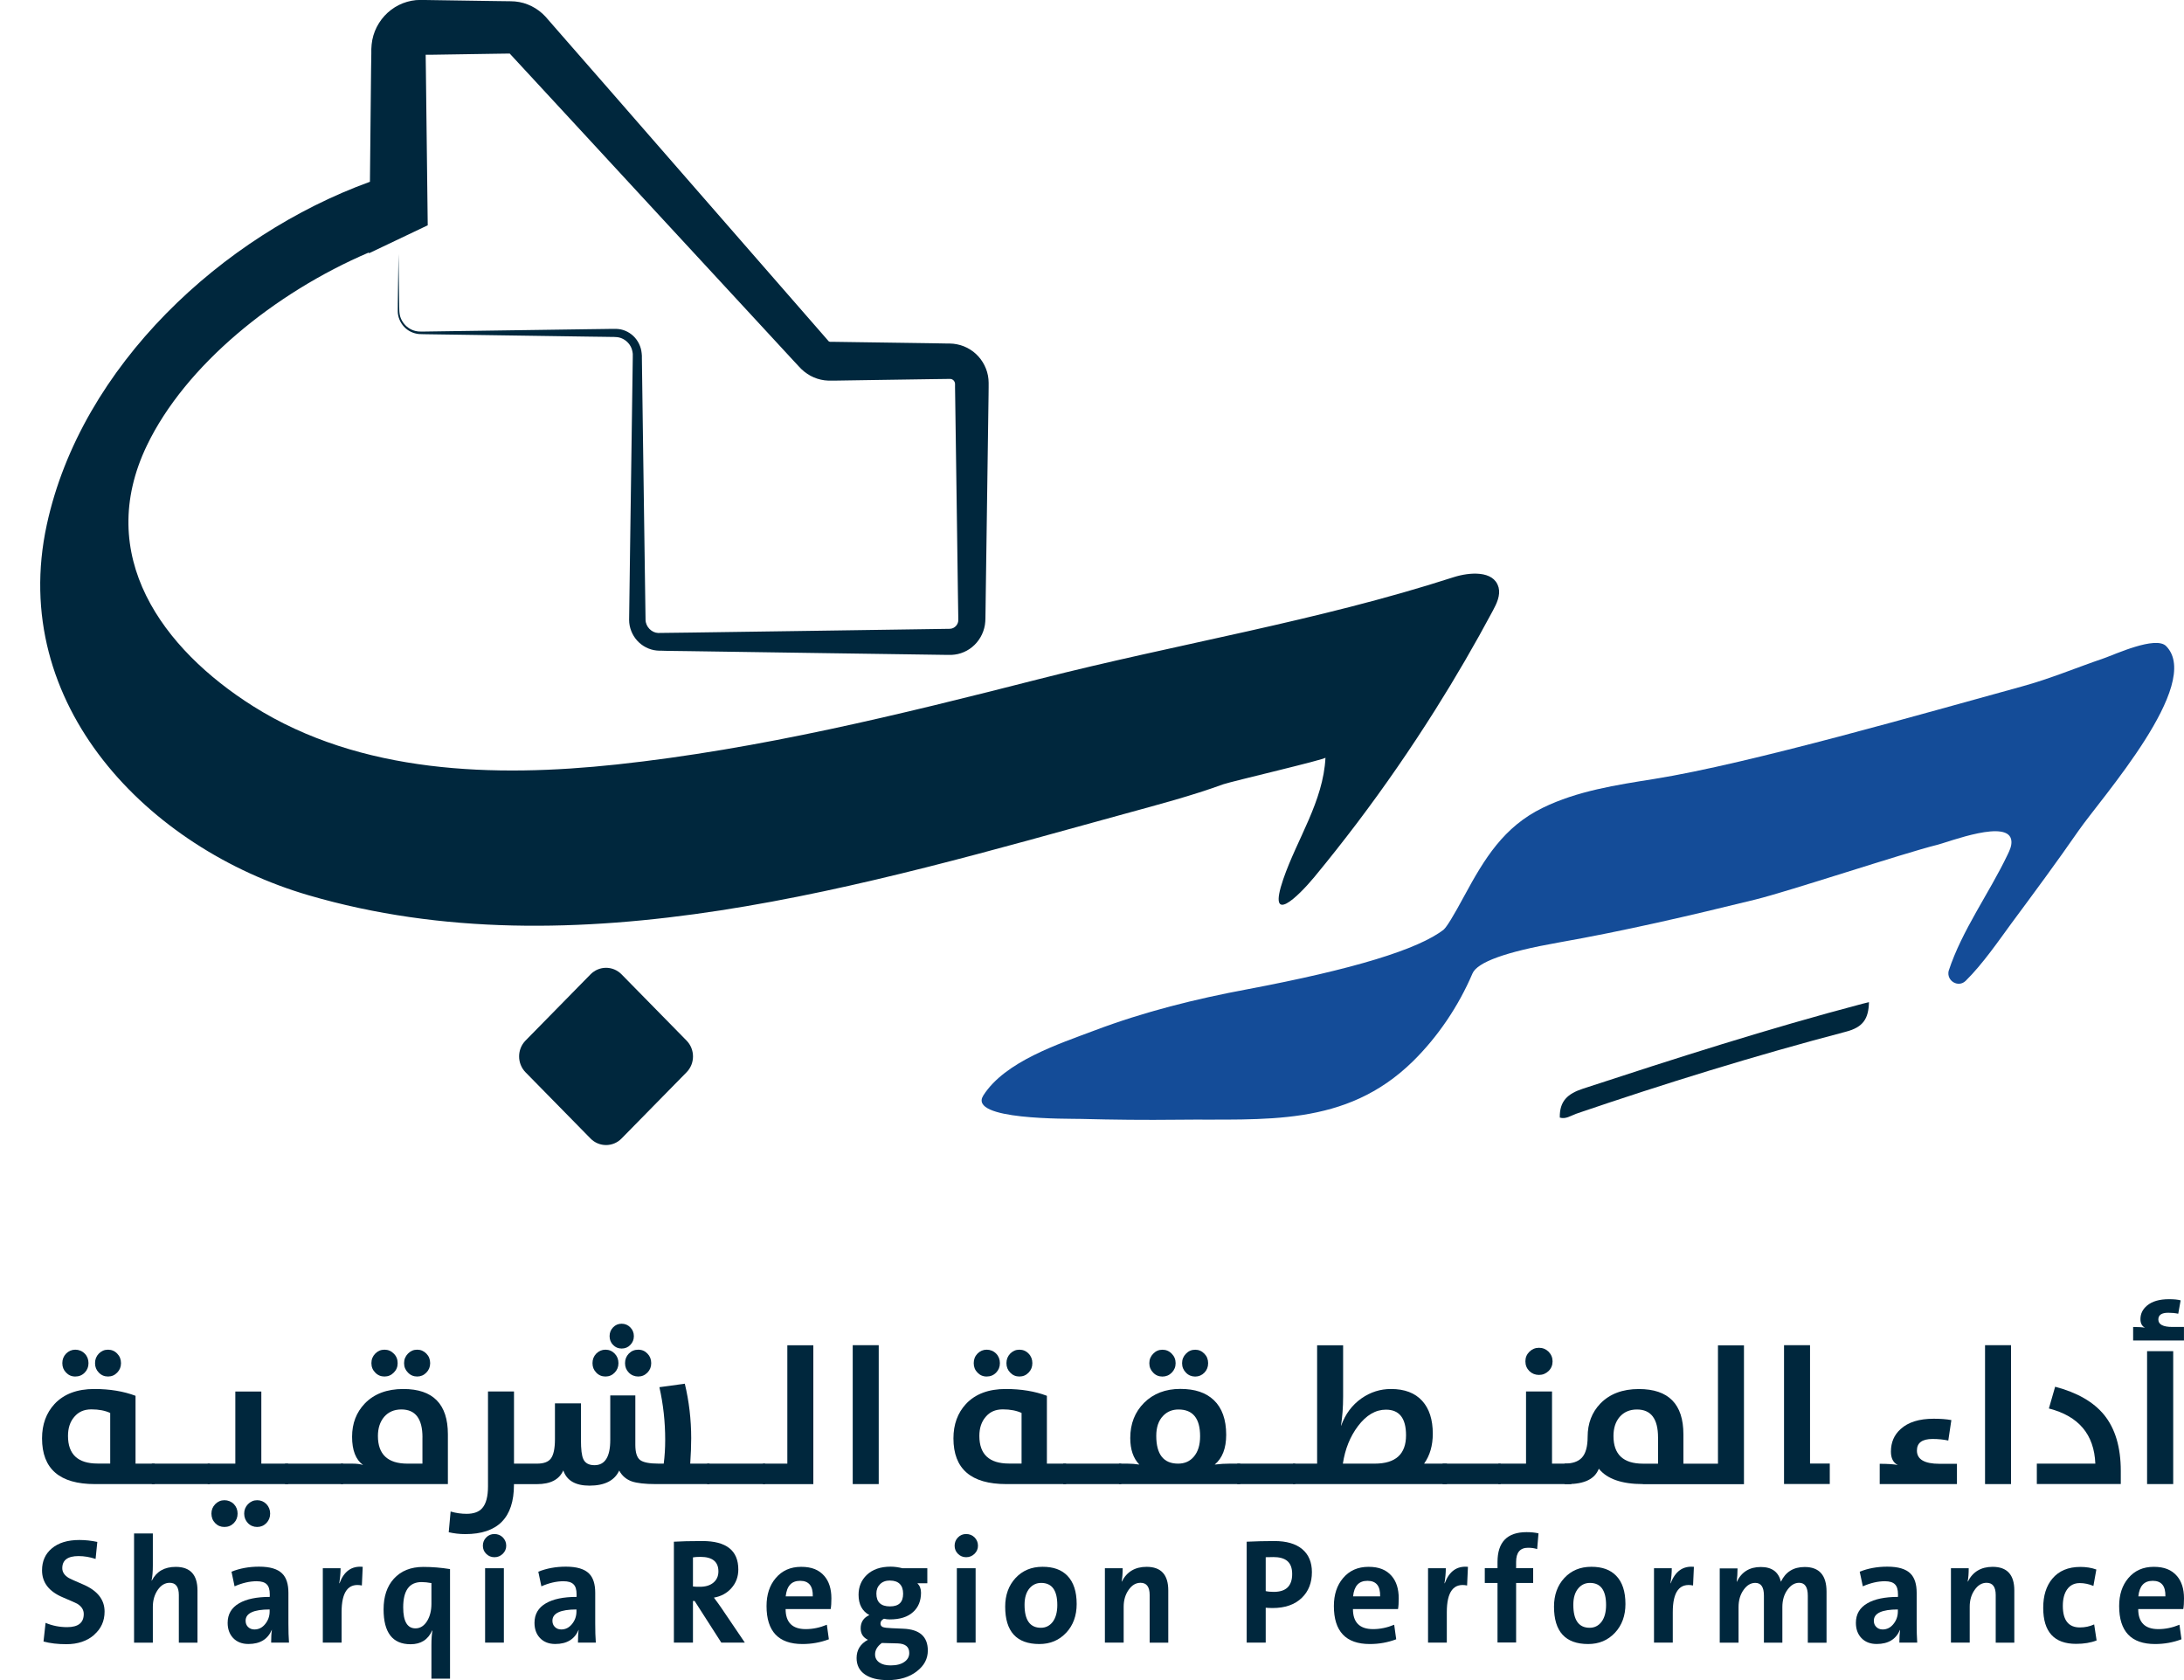 <svg width="52" height="40" viewBox="0 0 52 40" fill="none" xmlns="http://www.w3.org/2000/svg">
<path d="M34.377 22.13C33.773 22.604 32.216 23.078 29.704 23.552C28.47 23.782 27.244 24.087 26.066 24.532C25.213 24.854 23.929 25.269 23.412 26.082C23.038 26.672 25.423 26.632 25.744 26.64C26.508 26.66 27.273 26.668 28.039 26.659C30.107 26.634 32.033 26.845 33.64 25.269C34.236 24.683 34.727 23.954 35.058 23.179C35.173 22.907 35.854 22.662 37.098 22.442C38.675 22.164 40.236 21.8 41.79 21.418C42.569 21.228 45.34 20.308 46.118 20.116C46.391 20.05 47.859 19.474 47.891 20.031C47.898 20.143 47.848 20.248 47.8 20.348C47.361 21.269 46.712 22.15 46.396 23.117C46.343 23.356 46.628 23.523 46.802 23.352C47.205 22.957 47.613 22.362 47.884 21.993C48.425 21.263 48.968 20.53 49.486 19.782C50.019 19.01 52.461 16.284 51.575 15.383C51.326 15.13 50.349 15.584 50.094 15.672C49.443 15.894 48.812 16.16 48.15 16.341C45.918 16.952 41.669 18.181 39.385 18.546C38.488 18.689 37.557 18.829 36.731 19.233C35.804 19.685 35.346 20.439 34.864 21.33C34.609 21.804 34.445 22.07 34.376 22.13" fill="#144C98"/>
<path d="M16.347 24.775L14.799 23.198C14.596 22.99 14.264 22.99 14.06 23.198L12.512 24.775C12.309 24.983 12.309 25.32 12.512 25.529L14.06 27.106C14.264 27.314 14.596 27.314 14.799 27.106L16.347 25.529C16.551 25.321 16.551 24.984 16.347 24.775Z" fill="#00273D"/>
<path d="M37.517 26.52C39.643 25.795 41.788 25.131 43.959 24.561C44.358 24.456 44.49 24.256 44.499 23.86C44.431 23.875 44.389 23.886 44.345 23.898C42.103 24.489 39.895 25.197 37.692 25.919C37.327 26.039 37.13 26.212 37.138 26.608C37.279 26.652 37.398 26.563 37.517 26.522" fill="#00273D"/>
<path d="M7.341 21.313C13.718 23.178 20.618 21.066 26.807 19.368C27.583 19.155 28.37 18.948 29.127 18.672C29.343 18.599 31.557 18.082 31.559 18.039C31.506 19.084 30.883 19.973 30.554 20.932C30.163 22.075 30.911 21.344 31.297 20.877C31.645 20.456 31.983 20.027 32.313 19.592C32.972 18.72 33.593 17.82 34.176 16.894C34.66 16.126 35.117 15.339 35.545 14.538C35.637 14.367 35.728 14.174 35.681 13.987C35.681 13.983 35.678 13.977 35.676 13.973C35.562 13.581 34.994 13.618 34.604 13.744C31.368 14.789 28.032 15.328 24.759 16.163C21.435 17.011 18.09 17.836 14.677 18.202C11.78 18.512 8.586 18.427 6.027 16.814C3.866 15.451 2.238 13.225 3.499 10.603C4.414 8.702 6.532 6.973 8.783 6.011V6.031L10.184 5.364L10.14 1.67L10.135 1.304H10.244L11.776 1.28L12.136 1.275L12.592 1.768L13.643 2.905L15.743 5.179L17.844 7.452L18.894 8.589L19.026 8.731C19.032 8.738 19.058 8.766 19.079 8.786C19.1 8.807 19.123 8.827 19.147 8.846C19.193 8.883 19.244 8.916 19.296 8.946C19.401 9.003 19.517 9.04 19.634 9.055C19.663 9.059 19.692 9.06 19.723 9.062H19.764H19.788H19.884L20.649 9.05L22.182 9.027L22.565 9.022H22.613C22.613 9.022 22.621 9.022 22.624 9.022C22.63 9.022 22.638 9.022 22.645 9.024C22.658 9.027 22.672 9.032 22.683 9.04C22.709 9.056 22.727 9.083 22.735 9.112C22.735 9.12 22.738 9.127 22.739 9.136C22.739 9.136 22.739 9.144 22.739 9.152V9.176V9.225L22.742 9.421L22.786 12.542L22.807 14.102L22.813 14.492C22.813 14.615 22.821 14.787 22.813 14.803C22.803 14.852 22.773 14.9 22.731 14.93C22.71 14.946 22.688 14.957 22.662 14.964C22.65 14.966 22.637 14.97 22.624 14.97H22.613L22.589 14.972H22.541L19.478 15.017L16.415 15.061L15.668 15.07C15.514 15.064 15.373 14.921 15.37 14.756L15.348 13.2L15.304 10.079L15.283 8.518V8.469L15.278 8.412C15.274 8.373 15.268 8.335 15.257 8.296C15.236 8.22 15.201 8.15 15.156 8.087C15.066 7.962 14.928 7.873 14.779 7.842C14.742 7.836 14.705 7.83 14.666 7.83C14.629 7.83 14.601 7.83 14.568 7.83L14.376 7.833L13.993 7.838L10.93 7.882L10.164 7.893C10.102 7.893 10.034 7.897 9.975 7.893C9.915 7.889 9.856 7.874 9.801 7.849C9.69 7.798 9.599 7.705 9.549 7.591C9.496 7.476 9.508 7.346 9.504 7.215L9.499 6.825L9.488 6.045L9.477 6.825L9.472 7.215C9.472 7.281 9.47 7.344 9.471 7.411C9.471 7.479 9.485 7.545 9.511 7.608C9.561 7.733 9.659 7.84 9.78 7.898C9.84 7.927 9.906 7.946 9.973 7.953C10.041 7.958 10.102 7.955 10.167 7.958L10.932 7.969L13.995 8.014L14.379 8.019L14.57 8.022C14.601 8.022 14.637 8.022 14.664 8.025C14.69 8.025 14.715 8.03 14.741 8.035C14.842 8.059 14.932 8.123 14.991 8.208C15.02 8.251 15.042 8.299 15.053 8.349C15.06 8.375 15.063 8.4 15.066 8.425V8.465V8.514L15.044 10.075L15 13.196L14.979 14.76C14.979 14.938 15.05 15.118 15.169 15.25C15.288 15.383 15.457 15.471 15.635 15.488L15.702 15.492H15.75L15.845 15.495L16.037 15.498L16.421 15.503L19.483 15.548L22.546 15.592H22.594H22.618H22.655C22.706 15.589 22.757 15.583 22.806 15.572C22.906 15.549 23 15.508 23.085 15.451C23.256 15.336 23.382 15.157 23.434 14.954C23.462 14.859 23.463 14.729 23.463 14.681L23.466 14.486L23.471 14.096L23.493 12.536L23.537 9.414L23.539 9.219V9.169V9.145C23.539 9.139 23.539 9.129 23.539 9.113C23.539 9.056 23.533 8.999 23.523 8.943C23.48 8.717 23.352 8.51 23.172 8.372C23.081 8.303 22.979 8.25 22.87 8.218C22.815 8.202 22.759 8.191 22.702 8.184L22.618 8.179H22.57L22.187 8.172L20.655 8.15L19.89 8.139H19.794L19.77 8.138C19.763 8.138 19.766 8.138 19.763 8.138C19.76 8.138 19.759 8.138 19.756 8.136C19.747 8.135 19.739 8.131 19.732 8.126C19.73 8.123 19.726 8.12 19.723 8.118L19.719 8.112C19.719 8.112 19.719 8.112 19.706 8.097L19.578 7.95L18.561 6.784L16.526 4.451L14.491 2.117L13.472 0.951L13.218 0.66L13.09 0.513L13.026 0.44L12.988 0.396C12.965 0.371 12.94 0.347 12.914 0.323C12.812 0.23 12.692 0.156 12.564 0.106C12.438 0.055 12.293 0.03 12.165 0.03L11.783 0.025L10.251 0.002L10.059 -0.001H10.007C9.973 -0.001 9.937 0.001 9.902 0.003C9.832 0.01 9.762 0.023 9.693 0.043C9.418 0.122 9.177 0.304 9.024 0.549C8.946 0.672 8.892 0.809 8.864 0.952C8.851 1.024 8.843 1.096 8.841 1.168V1.273L8.835 1.663L8.808 4.329H8.805C5.306 5.599 1.935 8.705 1.114 12.493C0.184 16.786 3.542 20.202 7.341 21.313ZM10.021 1.301C10.021 1.301 10.018 1.301 10.017 1.301C10.014 1.301 10.01 1.301 10.007 1.301H10.021Z" fill="#00273D"/>
<path d="M2.242 38.924C2.071 39.072 1.85 39.146 1.581 39.146C1.375 39.146 1.194 39.125 1.036 39.082L1.085 38.638C1.246 38.706 1.418 38.74 1.599 38.74C1.862 38.74 1.994 38.636 1.994 38.427C1.994 38.327 1.942 38.246 1.838 38.182C1.81 38.166 1.697 38.116 1.497 38.031C1.166 37.892 1.001 37.678 1.001 37.388C1.001 37.169 1.078 36.996 1.233 36.866C1.392 36.731 1.611 36.665 1.891 36.665C2.033 36.665 2.175 36.681 2.317 36.711L2.276 37.116C2.139 37.071 2.005 37.048 1.87 37.048C1.612 37.048 1.483 37.144 1.483 37.337C1.483 37.43 1.535 37.508 1.64 37.571C1.663 37.585 1.778 37.638 1.987 37.727C2.323 37.873 2.49 38.087 2.49 38.369C2.49 38.594 2.407 38.779 2.24 38.922L2.242 38.924Z" fill="#00273D"/>
<path d="M4.258 39.107V37.976C4.258 37.782 4.186 37.684 4.041 37.684C3.929 37.684 3.835 37.74 3.756 37.853C3.678 37.967 3.639 38.101 3.639 38.258V39.109H3.192V36.51H3.639V37.272C3.639 37.42 3.629 37.541 3.609 37.631H3.615C3.727 37.413 3.917 37.305 4.185 37.305C4.53 37.305 4.702 37.493 4.702 37.867V39.11H4.258V39.107Z" fill="#00273D"/>
<path d="M6.456 39.108C6.456 38.986 6.461 38.886 6.473 38.808L6.471 38.804C6.376 39.029 6.191 39.141 5.915 39.141C5.762 39.141 5.64 39.093 5.549 38.997C5.463 38.904 5.42 38.784 5.42 38.638C5.42 38.433 5.511 38.277 5.693 38.172C5.866 38.071 6.11 38.02 6.423 38.02V37.956C6.423 37.847 6.399 37.768 6.352 37.722C6.304 37.672 6.224 37.647 6.111 37.647C5.945 37.647 5.77 37.687 5.585 37.768L5.512 37.42C5.71 37.34 5.929 37.3 6.168 37.3C6.427 37.3 6.61 37.354 6.719 37.464C6.818 37.561 6.867 37.714 6.867 37.923V38.652C6.867 38.827 6.871 38.978 6.881 39.108H6.455H6.456ZM6.421 38.319C6.039 38.319 5.848 38.409 5.848 38.587C5.848 38.646 5.866 38.695 5.903 38.733C5.942 38.773 5.994 38.795 6.057 38.795C6.162 38.795 6.248 38.751 6.319 38.66C6.385 38.576 6.42 38.478 6.42 38.366V38.319H6.421Z" fill="#00273D"/>
<path d="M8.616 37.748C8.294 37.683 8.133 37.896 8.133 38.385V39.108H7.686V37.338H8.109C8.109 37.45 8.098 37.57 8.077 37.695H8.084C8.19 37.409 8.375 37.279 8.636 37.304L8.616 37.748Z" fill="#00273D"/>
<path d="M10.272 39.966V39.165C10.272 39.026 10.28 38.912 10.296 38.823L10.29 38.819C10.192 39.038 10.021 39.147 9.776 39.147C9.347 39.147 9.133 38.87 9.133 38.317C9.133 38.011 9.214 37.768 9.376 37.589C9.545 37.401 9.78 37.306 10.079 37.306C10.293 37.306 10.505 37.324 10.715 37.358V39.966H10.272ZM10.272 37.691C10.186 37.675 10.107 37.667 10.037 37.667C9.745 37.667 9.6 37.868 9.6 38.269C9.6 38.603 9.698 38.769 9.893 38.769C10.006 38.769 10.099 38.709 10.171 38.592C10.238 38.48 10.272 38.345 10.272 38.184V37.693V37.691Z" fill="#00273D"/>
<path d="M11.971 36.994C11.915 37.048 11.85 37.075 11.772 37.075C11.695 37.075 11.63 37.048 11.577 36.995C11.523 36.942 11.497 36.877 11.497 36.801C11.497 36.725 11.523 36.658 11.577 36.604C11.63 36.549 11.695 36.523 11.772 36.523C11.85 36.523 11.916 36.549 11.971 36.602C12.025 36.657 12.053 36.724 12.053 36.801C12.053 36.878 12.025 36.94 11.971 36.994ZM11.55 39.108V37.338H11.997V39.108H11.55Z" fill="#00273D"/>
<path d="M13.761 39.108C13.761 38.986 13.766 38.886 13.778 38.808L13.776 38.804C13.681 39.029 13.496 39.141 13.221 39.141C13.068 39.141 12.945 39.093 12.855 38.997C12.768 38.904 12.726 38.784 12.726 38.638C12.726 38.433 12.816 38.277 12.998 38.172C13.171 38.071 13.415 38.02 13.728 38.02V37.956C13.728 37.847 13.704 37.768 13.657 37.722C13.609 37.672 13.53 37.647 13.416 37.647C13.25 37.647 13.075 37.687 12.89 37.768L12.817 37.42C13.016 37.34 13.234 37.3 13.473 37.3C13.732 37.3 13.915 37.354 14.025 37.464C14.123 37.561 14.172 37.714 14.172 37.923V38.652C14.172 38.827 14.176 38.978 14.186 39.108H13.76H13.761ZM13.726 38.319C13.344 38.319 13.153 38.409 13.153 38.587C13.153 38.646 13.171 38.695 13.209 38.733C13.247 38.773 13.299 38.795 13.362 38.795C13.467 38.795 13.553 38.751 13.624 38.66C13.691 38.576 13.725 38.478 13.725 38.366V38.319H13.726Z" fill="#00273D"/>
<path d="M17.174 39.108L16.538 38.116H16.499V39.108H16.045V36.706C16.21 36.696 16.437 36.69 16.723 36.69C17.294 36.69 17.579 36.916 17.579 37.368C17.579 37.542 17.523 37.691 17.411 37.815C17.305 37.933 17.166 38.008 16.998 38.037C17.087 38.156 17.15 38.244 17.187 38.3L17.734 39.108H17.173H17.174ZM16.677 37.067C16.604 37.067 16.544 37.071 16.499 37.079V37.772C16.542 37.778 16.596 37.779 16.663 37.779C16.8 37.779 16.907 37.746 16.985 37.681C17.065 37.614 17.105 37.525 17.105 37.413C17.105 37.183 16.962 37.067 16.679 37.067H16.677Z" fill="#00273D"/>
<path d="M19.778 38.309H18.705C18.705 38.627 18.865 38.787 19.184 38.787C19.352 38.787 19.52 38.752 19.687 38.683L19.735 39.029C19.534 39.105 19.325 39.142 19.107 39.142C18.536 39.142 18.251 38.841 18.251 38.238C18.251 37.965 18.324 37.744 18.469 37.573C18.621 37.393 18.822 37.304 19.075 37.304C19.328 37.304 19.5 37.376 19.626 37.521C19.739 37.651 19.795 37.83 19.795 38.055C19.795 38.16 19.79 38.245 19.778 38.31V38.309ZM19.352 38.007C19.358 37.76 19.259 37.637 19.051 37.637C18.843 37.637 18.734 37.76 18.707 38.007H19.35H19.352Z" fill="#00273D"/>
<path d="M21.832 39.79C21.652 39.93 21.422 40.001 21.139 40.001C20.907 40.001 20.725 39.957 20.595 39.867C20.462 39.776 20.395 39.645 20.395 39.475C20.395 39.283 20.485 39.139 20.664 39.041C20.55 38.986 20.492 38.896 20.492 38.769C20.492 38.62 20.562 38.514 20.699 38.453C20.527 38.358 20.442 38.197 20.442 37.969C20.442 37.78 20.506 37.625 20.635 37.499C20.773 37.366 20.964 37.3 21.206 37.3C21.297 37.3 21.39 37.313 21.489 37.338H22.079V37.695H21.842C21.899 37.751 21.929 37.826 21.929 37.919C21.929 38.113 21.866 38.267 21.742 38.379C21.612 38.498 21.426 38.556 21.185 38.556C21.137 38.556 21.091 38.551 21.048 38.54C20.992 38.566 20.964 38.604 20.964 38.655C20.964 38.695 20.984 38.723 21.022 38.739C21.06 38.752 21.13 38.761 21.234 38.765L21.502 38.777C21.895 38.791 22.091 38.965 22.091 39.297C22.091 39.492 22.005 39.657 21.83 39.79H21.832ZM21.376 39.127L20.996 39.117C20.889 39.195 20.835 39.286 20.835 39.388C20.835 39.469 20.868 39.533 20.936 39.581C21.002 39.628 21.093 39.651 21.205 39.651C21.346 39.651 21.456 39.623 21.536 39.565C21.611 39.512 21.649 39.442 21.649 39.355C21.649 39.21 21.559 39.134 21.376 39.127ZM21.189 37.63C21.09 37.63 21.01 37.659 20.952 37.719C20.895 37.776 20.866 37.85 20.866 37.94C20.866 38.144 20.974 38.246 21.189 38.246C21.403 38.246 21.503 38.145 21.503 37.944C21.503 37.743 21.398 37.631 21.189 37.631V37.63Z" fill="#00273D"/>
<path d="M23.203 36.994C23.147 37.048 23.081 37.075 23.004 37.075C22.927 37.075 22.862 37.048 22.809 36.995C22.755 36.942 22.729 36.877 22.729 36.801C22.729 36.725 22.755 36.658 22.809 36.604C22.862 36.549 22.927 36.523 23.004 36.523C23.081 36.523 23.148 36.549 23.203 36.602C23.257 36.657 23.285 36.724 23.285 36.801C23.285 36.878 23.257 36.94 23.203 36.994ZM22.782 39.108V37.338H23.229V39.108H22.782Z" fill="#00273D"/>
<path d="M25.384 38.874C25.217 39.053 25.005 39.142 24.747 39.142C24.205 39.142 23.933 38.845 23.933 38.252C23.933 37.975 24.016 37.747 24.18 37.57C24.346 37.392 24.559 37.303 24.821 37.303C25.084 37.303 25.275 37.373 25.415 37.517C25.561 37.669 25.635 37.892 25.635 38.189C25.635 38.466 25.552 38.695 25.386 38.873L25.384 38.874ZM24.789 37.687C24.68 37.687 24.59 37.728 24.516 37.811C24.434 37.906 24.394 38.037 24.394 38.208C24.394 38.572 24.523 38.755 24.783 38.755C24.897 38.755 24.99 38.709 25.061 38.619C25.135 38.523 25.174 38.387 25.174 38.214C25.174 37.863 25.046 37.687 24.791 37.687H24.789Z" fill="#00273D"/>
<path d="M27.373 39.108V37.976C27.373 37.782 27.301 37.684 27.156 37.684C27.044 37.684 26.95 37.74 26.871 37.854C26.793 37.965 26.754 38.099 26.754 38.253V39.108H26.307V37.338H26.73C26.73 37.464 26.722 37.569 26.705 37.655H26.71C26.829 37.421 27.026 37.304 27.3 37.304C27.645 37.304 27.816 37.492 27.816 37.866V39.109H27.373V39.108Z" fill="#00273D"/>
<path d="M30.998 38.04C30.829 38.204 30.596 38.285 30.3 38.285C30.242 38.285 30.187 38.282 30.136 38.278V39.108H29.683V36.706C29.898 36.696 30.119 36.69 30.343 36.69C30.63 36.69 30.851 36.754 31.006 36.883C31.159 37.012 31.236 37.195 31.236 37.43C31.236 37.682 31.156 37.886 30.998 38.04ZM30.312 37.072C30.253 37.072 30.195 37.072 30.136 37.075V37.882C30.194 37.895 30.259 37.9 30.329 37.9C30.621 37.9 30.766 37.759 30.766 37.475C30.766 37.192 30.614 37.071 30.312 37.071V37.072Z" fill="#00273D"/>
<path d="M33.286 38.309H32.213C32.213 38.627 32.373 38.787 32.692 38.787C32.86 38.787 33.028 38.752 33.195 38.683L33.243 39.029C33.042 39.105 32.833 39.142 32.615 39.142C32.044 39.142 31.759 38.841 31.759 38.238C31.759 37.965 31.832 37.744 31.977 37.573C32.129 37.393 32.33 37.304 32.583 37.304C32.836 37.304 33.008 37.376 33.134 37.521C33.247 37.651 33.303 37.83 33.303 38.055C33.303 38.16 33.298 38.245 33.286 38.31V38.309ZM32.86 38.007C32.867 37.76 32.767 37.637 32.559 37.637C32.351 37.637 32.242 37.76 32.216 38.007H32.858H32.86Z" fill="#00273D"/>
<path d="M34.931 37.748C34.609 37.683 34.448 37.896 34.448 38.385V39.108H34.001V37.338H34.424C34.424 37.45 34.413 37.57 34.392 37.695H34.399C34.505 37.409 34.69 37.279 34.951 37.304L34.931 37.748Z" fill="#00273D"/>
<path d="M36.599 36.882C36.539 36.861 36.466 36.85 36.382 36.85C36.193 36.85 36.098 36.962 36.098 37.187V37.336H36.504V37.688H36.098V39.105H35.655V37.688H35.352V37.336H35.655V37.189C35.655 36.715 35.886 36.478 36.347 36.478C36.455 36.478 36.55 36.488 36.631 36.507L36.599 36.88V36.882Z" fill="#00273D"/>
<path d="M38.451 38.874C38.283 39.053 38.071 39.142 37.813 39.142C37.271 39.142 37 38.845 37 38.252C37 37.975 37.082 37.747 37.246 37.57C37.412 37.392 37.625 37.303 37.888 37.303C38.15 37.303 38.341 37.373 38.481 37.517C38.628 37.669 38.701 37.892 38.701 38.189C38.701 38.466 38.618 38.695 38.452 38.873L38.451 38.874ZM37.855 37.687C37.746 37.687 37.656 37.728 37.583 37.811C37.5 37.906 37.46 38.037 37.46 38.208C37.46 38.572 37.589 38.755 37.849 38.755C37.963 38.755 38.056 38.709 38.127 38.619C38.202 38.523 38.24 38.387 38.24 38.214C38.24 37.863 38.112 37.687 37.857 37.687H37.855Z" fill="#00273D"/>
<path d="M40.311 37.748C39.989 37.683 39.828 37.896 39.828 38.385V39.108H39.381V37.338H39.804C39.804 37.45 39.794 37.57 39.772 37.695H39.779C39.886 37.409 40.071 37.279 40.331 37.304L40.311 37.748Z" fill="#00273D"/>
<path d="M43.043 39.108V37.991C43.043 37.787 42.974 37.684 42.837 37.684C42.733 37.684 42.642 37.738 42.564 37.843C42.48 37.955 42.437 38.094 42.437 38.262V39.109H41.998V37.988C41.998 37.787 41.93 37.686 41.793 37.686C41.687 37.686 41.595 37.74 41.516 37.85C41.434 37.963 41.394 38.101 41.394 38.264V39.11H40.946V37.341H41.37C41.37 37.453 41.363 37.558 41.35 37.658L41.352 37.662C41.465 37.425 41.657 37.308 41.923 37.308C42.19 37.308 42.345 37.425 42.403 37.659C42.513 37.425 42.702 37.308 42.968 37.308C43.316 37.308 43.489 37.504 43.489 37.895V39.111H43.042L43.043 39.108Z" fill="#00273D"/>
<path d="M45.223 39.108C45.223 38.986 45.229 38.886 45.24 38.808L45.238 38.804C45.143 39.029 44.958 39.141 44.683 39.141C44.53 39.141 44.407 39.093 44.317 38.997C44.23 38.904 44.188 38.784 44.188 38.638C44.188 38.433 44.278 38.277 44.461 38.172C44.633 38.071 44.877 38.02 45.19 38.02V37.956C45.19 37.847 45.166 37.768 45.119 37.722C45.072 37.672 44.992 37.647 44.879 37.647C44.712 37.647 44.538 37.687 44.353 37.768L44.279 37.42C44.478 37.34 44.696 37.3 44.936 37.3C45.194 37.3 45.378 37.354 45.487 37.464C45.585 37.561 45.635 37.714 45.635 37.923V38.652C45.635 38.827 45.639 38.978 45.648 39.108H45.222H45.223ZM45.189 38.319C44.807 38.319 44.615 38.409 44.615 38.587C44.615 38.646 44.633 38.695 44.671 38.733C44.709 38.773 44.761 38.795 44.824 38.795C44.929 38.795 45.016 38.751 45.086 38.66C45.153 38.576 45.187 38.478 45.187 38.366V38.319H45.189Z" fill="#00273D"/>
<path d="M47.517 39.108V37.976C47.517 37.782 47.445 37.684 47.3 37.684C47.188 37.684 47.093 37.74 47.015 37.854C46.936 37.965 46.898 38.099 46.898 38.253V39.108H46.451V37.338H46.874C46.874 37.464 46.866 37.569 46.849 37.655H46.854C46.972 37.421 47.169 37.304 47.444 37.304C47.788 37.304 47.96 37.492 47.96 37.866V39.109H47.517V39.108Z" fill="#00273D"/>
<path d="M49.918 39.057C49.78 39.111 49.617 39.138 49.431 39.138C48.909 39.138 48.648 38.852 48.648 38.281C48.648 37.991 48.72 37.759 48.865 37.586C49.021 37.4 49.243 37.306 49.532 37.306C49.67 37.306 49.798 37.326 49.913 37.368L49.843 37.759C49.736 37.714 49.628 37.691 49.519 37.691C49.39 37.691 49.29 37.74 49.218 37.84C49.15 37.935 49.115 38.066 49.115 38.234C49.115 38.576 49.251 38.747 49.521 38.747C49.642 38.747 49.756 38.723 49.861 38.675L49.919 39.056L49.918 39.057Z" fill="#00273D"/>
<path d="M51.983 38.309H50.91C50.91 38.627 51.07 38.787 51.389 38.787C51.557 38.787 51.724 38.752 51.892 38.683L51.94 39.029C51.739 39.105 51.53 39.142 51.312 39.142C50.741 39.142 50.456 38.841 50.456 38.238C50.456 37.965 50.529 37.744 50.674 37.573C50.826 37.393 51.027 37.304 51.28 37.304C51.533 37.304 51.705 37.376 51.831 37.521C51.944 37.651 52 37.83 52 38.055C52 38.16 51.995 38.245 51.983 38.31V38.309ZM51.557 38.007C51.563 37.76 51.464 37.637 51.256 37.637C51.048 37.637 50.939 37.76 50.913 38.007H51.555H51.557Z" fill="#00273D"/>
<path d="M2.259 35.334C1.42 35.334 1.001 34.972 1.001 34.246C1.001 33.913 1.101 33.641 1.299 33.426C1.523 33.188 1.838 33.07 2.246 33.07C2.614 33.07 2.94 33.124 3.227 33.232V34.847H3.684V35.334H2.259ZM1.573 32.679C1.513 32.618 1.484 32.544 1.484 32.455C1.484 32.365 1.513 32.291 1.573 32.228C1.635 32.166 1.708 32.134 1.793 32.134C1.878 32.134 1.957 32.166 2.018 32.228C2.078 32.289 2.107 32.365 2.107 32.455C2.107 32.544 2.078 32.617 2.018 32.679C1.957 32.742 1.882 32.773 1.793 32.773C1.704 32.773 1.633 32.742 1.573 32.679ZM2.625 33.641C2.505 33.585 2.357 33.555 2.178 33.555C1.998 33.555 1.869 33.615 1.768 33.734C1.668 33.85 1.619 34.001 1.619 34.188C1.619 34.626 1.854 34.845 2.324 34.845H2.624V33.641H2.625ZM2.352 32.679C2.292 32.618 2.263 32.544 2.263 32.455C2.263 32.365 2.292 32.291 2.352 32.228C2.413 32.166 2.486 32.134 2.572 32.134C2.657 32.134 2.733 32.166 2.791 32.228C2.851 32.289 2.881 32.365 2.881 32.455C2.881 32.544 2.851 32.617 2.791 32.679C2.731 32.742 2.658 32.773 2.572 32.773C2.485 32.773 2.412 32.742 2.352 32.679Z" fill="#00273D"/>
<path d="M3.615 34.847H4.997V35.334H3.615V34.847Z" fill="#00273D"/>
<path d="M4.945 34.847H5.603V33.13H6.222V34.847H6.861V35.334H4.945V34.847ZM5.568 36.262C5.507 36.324 5.432 36.355 5.343 36.355C5.254 36.355 5.183 36.324 5.123 36.263C5.064 36.202 5.034 36.126 5.034 36.037C5.034 35.947 5.064 35.876 5.123 35.813C5.185 35.75 5.258 35.718 5.343 35.718C5.428 35.718 5.507 35.749 5.568 35.81C5.628 35.873 5.657 35.949 5.657 36.037C5.657 36.124 5.628 36.2 5.568 36.262ZM6.343 36.262C6.282 36.324 6.208 36.355 6.123 36.355C6.038 36.355 5.962 36.324 5.903 36.263C5.845 36.202 5.814 36.126 5.814 36.037C5.814 35.947 5.844 35.876 5.903 35.813C5.965 35.75 6.038 35.718 6.123 35.718C6.208 35.718 6.283 35.749 6.343 35.81C6.403 35.873 6.432 35.949 6.432 36.037C6.432 36.124 6.403 36.199 6.343 36.262Z" fill="#00273D"/>
<path d="M6.787 34.847H8.169V35.334H6.787V34.847Z" fill="#00273D"/>
<path d="M8.116 35.334V34.847H8.383C8.491 34.847 8.579 34.857 8.644 34.879C8.47 34.752 8.383 34.529 8.383 34.208C8.383 33.887 8.485 33.626 8.685 33.416C8.908 33.185 9.214 33.07 9.603 33.07C10.309 33.07 10.664 33.429 10.664 34.148V35.334H8.116ZM8.934 32.679C8.873 32.618 8.843 32.544 8.843 32.455C8.843 32.365 8.873 32.291 8.934 32.228C8.994 32.166 9.068 32.134 9.154 32.134C9.241 32.134 9.316 32.166 9.376 32.228C9.438 32.289 9.468 32.365 9.468 32.455C9.468 32.544 9.438 32.617 9.376 32.679C9.315 32.742 9.241 32.773 9.154 32.773C9.068 32.773 8.993 32.742 8.934 32.679ZM10.059 34.222C10.059 33.778 9.891 33.557 9.557 33.557C9.384 33.557 9.247 33.617 9.145 33.735C9.048 33.851 8.998 34.003 8.998 34.189C8.998 34.627 9.233 34.847 9.701 34.847H10.058V34.224L10.059 34.222ZM9.713 32.679C9.652 32.618 9.621 32.544 9.621 32.455C9.621 32.365 9.652 32.291 9.713 32.228C9.773 32.166 9.846 32.134 9.933 32.134C10.019 32.134 10.091 32.166 10.152 32.228C10.212 32.289 10.242 32.365 10.242 32.455C10.242 32.544 10.212 32.617 10.152 32.679C10.091 32.742 10.018 32.773 9.933 32.773C9.848 32.773 9.772 32.742 9.713 32.679Z" fill="#00273D"/>
<path d="M12.237 35.334V35.352C12.237 36.134 11.851 36.525 11.078 36.525C10.94 36.525 10.809 36.509 10.684 36.48L10.729 35.987C10.858 36.025 10.986 36.042 11.11 36.042C11.278 36.042 11.404 35.997 11.483 35.905C11.574 35.801 11.619 35.628 11.619 35.387V33.129H12.238V34.847H12.788C12.944 34.847 13.053 34.807 13.114 34.728C13.179 34.644 13.213 34.49 13.213 34.266V33.412H13.832V34.279C13.832 34.506 13.85 34.659 13.889 34.74C13.933 34.836 14.022 34.884 14.155 34.884C14.405 34.884 14.53 34.684 14.53 34.283V33.223H15.127V34.399C15.127 34.583 15.165 34.703 15.241 34.761C15.315 34.817 15.461 34.847 15.682 34.847H15.803C15.826 34.671 15.838 34.483 15.838 34.283C15.838 33.851 15.792 33.433 15.7 33.027L16.305 32.944C16.406 33.364 16.457 33.796 16.457 34.242C16.457 34.417 16.449 34.618 16.434 34.847H16.892V35.334H15.611C15.356 35.334 15.167 35.312 15.043 35.27C14.91 35.222 14.81 35.137 14.743 35.012C14.632 35.251 14.396 35.371 14.035 35.371C13.701 35.371 13.493 35.25 13.412 35.008C13.316 35.226 13.107 35.335 12.787 35.335H12.241L12.237 35.334ZM14.196 32.679C14.136 32.618 14.107 32.544 14.107 32.455C14.107 32.365 14.136 32.291 14.196 32.228C14.258 32.166 14.331 32.134 14.416 32.134C14.501 32.134 14.577 32.166 14.636 32.228C14.695 32.289 14.725 32.365 14.725 32.455C14.725 32.544 14.695 32.617 14.636 32.679C14.576 32.742 14.502 32.773 14.416 32.773C14.329 32.773 14.255 32.742 14.196 32.679ZM14.597 32.021C14.542 31.965 14.514 31.894 14.514 31.812C14.514 31.729 14.542 31.66 14.597 31.603C14.653 31.544 14.722 31.516 14.801 31.516C14.879 31.516 14.952 31.545 15.007 31.603C15.063 31.659 15.092 31.729 15.092 31.812C15.092 31.894 15.064 31.963 15.007 32.021C14.952 32.079 14.883 32.107 14.801 32.107C14.718 32.107 14.653 32.078 14.597 32.021ZM14.971 32.679C14.911 32.618 14.882 32.544 14.882 32.455C14.882 32.365 14.911 32.291 14.971 32.228C15.032 32.166 15.107 32.134 15.196 32.134C15.285 32.134 15.357 32.166 15.416 32.228C15.476 32.289 15.505 32.365 15.505 32.455C15.505 32.544 15.476 32.617 15.416 32.679C15.354 32.742 15.281 32.773 15.196 32.773C15.111 32.773 15.032 32.742 14.971 32.679Z" fill="#00273D"/>
<path d="M16.836 34.847H18.218V35.334H16.836V34.847Z" fill="#00273D"/>
<path d="M18.164 34.847H18.746V32.029H19.365V35.335H18.164V34.848V34.847Z" fill="#00273D"/>
<path d="M20.303 32.027H20.922V35.334H20.303V32.027Z" fill="#00273D"/>
<path d="M23.959 35.334C23.12 35.334 22.701 34.972 22.701 34.246C22.701 33.913 22.801 33.641 22.999 33.426C23.223 33.188 23.538 33.07 23.945 33.07C24.314 33.07 24.64 33.124 24.926 33.232V34.847H25.384V35.334H23.959ZM23.273 32.679C23.213 32.618 23.184 32.544 23.184 32.455C23.184 32.365 23.213 32.291 23.273 32.228C23.334 32.166 23.408 32.134 23.493 32.134C23.578 32.134 23.657 32.166 23.718 32.228C23.778 32.289 23.807 32.365 23.807 32.455C23.807 32.544 23.778 32.617 23.718 32.679C23.657 32.742 23.582 32.773 23.493 32.773C23.404 32.773 23.333 32.742 23.273 32.679ZM24.325 33.641C24.205 33.585 24.057 33.555 23.878 33.555C23.698 33.555 23.569 33.615 23.468 33.734C23.368 33.85 23.318 34.001 23.318 34.188C23.318 34.626 23.554 34.845 24.024 34.845H24.323V33.641H24.325ZM24.052 32.679C23.992 32.618 23.963 32.544 23.963 32.455C23.963 32.365 23.992 32.291 24.052 32.228C24.113 32.166 24.186 32.134 24.271 32.134C24.357 32.134 24.433 32.166 24.491 32.228C24.551 32.289 24.58 32.365 24.58 32.455C24.58 32.544 24.551 32.617 24.491 32.679C24.431 32.742 24.358 32.773 24.271 32.773C24.185 32.773 24.112 32.742 24.052 32.679Z" fill="#00273D"/>
<path d="M25.315 34.847H26.697V35.334H25.315V34.847Z" fill="#00273D"/>
<path d="M26.644 34.847H26.841C26.939 34.847 27.034 34.855 27.127 34.869C26.983 34.721 26.911 34.51 26.911 34.237C26.911 33.896 27.022 33.617 27.241 33.398C27.462 33.179 27.75 33.068 28.102 33.068C28.455 33.068 28.712 33.157 28.9 33.334C29.097 33.522 29.195 33.798 29.195 34.161C29.195 34.48 29.105 34.716 28.922 34.869C29.054 34.853 29.173 34.847 29.279 34.847H29.529V35.334H26.642V34.847H26.644ZM27.457 32.681C27.396 32.62 27.365 32.545 27.365 32.456C27.365 32.367 27.396 32.292 27.457 32.23C27.517 32.167 27.59 32.135 27.677 32.135C27.763 32.135 27.839 32.167 27.899 32.23C27.96 32.291 27.991 32.367 27.991 32.456C27.991 32.545 27.96 32.618 27.899 32.681C27.838 32.743 27.763 32.774 27.677 32.774C27.59 32.774 27.515 32.743 27.457 32.681ZM28.422 34.684C28.523 34.568 28.574 34.405 28.574 34.194C28.574 33.77 28.402 33.558 28.06 33.558C27.913 33.558 27.792 33.607 27.695 33.707C27.585 33.82 27.53 33.98 27.53 34.185C27.53 34.626 27.703 34.847 28.051 34.847C28.206 34.847 28.33 34.792 28.422 34.684ZM28.237 32.681C28.176 32.62 28.145 32.545 28.145 32.456C28.145 32.367 28.176 32.292 28.237 32.23C28.297 32.167 28.37 32.135 28.457 32.135C28.543 32.135 28.615 32.167 28.676 32.23C28.736 32.291 28.765 32.367 28.765 32.456C28.765 32.545 28.736 32.618 28.676 32.681C28.615 32.743 28.542 32.774 28.457 32.774C28.371 32.774 28.296 32.743 28.237 32.681Z" fill="#00273D"/>
<path d="M29.458 34.847H30.839V35.334H29.458V34.847Z" fill="#00273D"/>
<path d="M30.787 34.847H31.36V32.029H31.979V33.249C31.979 33.506 31.961 33.736 31.928 33.943H31.932C32.032 33.666 32.193 33.45 32.418 33.292C32.631 33.144 32.864 33.07 33.12 33.07C33.443 33.07 33.691 33.164 33.862 33.353C34.03 33.538 34.114 33.798 34.114 34.134C34.114 34.417 34.045 34.654 33.907 34.847H34.451V35.334H30.786V34.847H30.787ZM32.731 34.847C33.229 34.847 33.477 34.622 33.477 34.172C33.477 33.766 33.318 33.562 32.998 33.562C32.751 33.562 32.528 33.694 32.331 33.956C32.145 34.204 32.025 34.501 31.973 34.847H32.729H32.731Z" fill="#00273D"/>
<path d="M34.348 34.847H35.73V35.334H34.348V34.847Z" fill="#00273D"/>
<path d="M35.676 34.847H36.334V33.129H36.953V34.847H37.414V35.334H35.676V34.847ZM36.414 32.644C36.351 32.581 36.319 32.504 36.319 32.412C36.319 32.32 36.35 32.247 36.414 32.183C36.478 32.12 36.555 32.089 36.643 32.089C36.731 32.089 36.808 32.12 36.872 32.183C36.934 32.247 36.966 32.323 36.966 32.412C36.966 32.501 36.936 32.577 36.872 32.641C36.808 32.703 36.731 32.735 36.643 32.735C36.555 32.735 36.477 32.705 36.414 32.644Z" fill="#00273D"/>
<path d="M39.119 35.334C38.613 35.334 38.263 35.211 38.067 34.968C37.973 35.213 37.724 35.334 37.322 35.334H37.251V34.846C37.435 34.846 37.569 34.801 37.657 34.712C37.753 34.614 37.801 34.444 37.801 34.209C37.801 33.891 37.902 33.627 38.103 33.417C38.327 33.187 38.632 33.071 39.02 33.071C39.727 33.071 40.081 33.43 40.081 34.149V34.848H40.904V32.03H41.523V35.336H39.119V35.334ZM39.477 34.224C39.477 33.779 39.309 33.558 38.975 33.558C38.802 33.558 38.665 33.618 38.562 33.736C38.464 33.852 38.416 34.004 38.416 34.19C38.416 34.628 38.65 34.848 39.119 34.848H39.477V34.225V34.224Z" fill="#00273D"/>
<path d="M42.477 32.027H43.096V34.845H43.566V35.332H42.477V32.026V32.027Z" fill="#00273D"/>
<path d="M44.753 34.851C44.938 34.851 45.082 34.86 45.185 34.879C45.077 34.825 45.022 34.719 45.022 34.56C45.022 34.341 45.099 34.161 45.254 34.023C45.434 33.859 45.696 33.778 46.039 33.778C46.202 33.778 46.341 33.788 46.461 33.81L46.388 34.297C46.275 34.273 46.15 34.26 46.013 34.26C45.765 34.26 45.641 34.351 45.641 34.536C45.641 34.745 45.82 34.851 46.178 34.851H46.594V35.334H44.755V34.851H44.753Z" fill="#00273D"/>
<path d="M47.263 32.027H47.882V35.334H47.263V32.027Z" fill="#00273D"/>
<path d="M48.495 34.847H49.889C49.861 34.152 49.492 33.715 48.783 33.534L48.932 33.016C49.458 33.155 49.845 33.378 50.096 33.684C50.363 34.011 50.495 34.458 50.495 35.024V35.332H48.496V34.845L48.495 34.847Z" fill="#00273D"/>
<path d="M50.789 31.593C50.919 31.593 51.012 31.6 51.071 31.612C50.999 31.573 50.963 31.506 50.963 31.406C50.963 31.279 51.015 31.173 51.119 31.085C51.241 30.982 51.416 30.932 51.643 30.932C51.763 30.932 51.855 30.941 51.92 30.96L51.863 31.278C51.784 31.262 51.706 31.255 51.625 31.255C51.468 31.255 51.389 31.308 51.389 31.415C51.389 31.533 51.501 31.593 51.723 31.593H51.999V31.916H50.789V31.593ZM51.121 32.17H51.743V35.334H51.121V32.17Z" fill="#00273D"/>
</svg>

